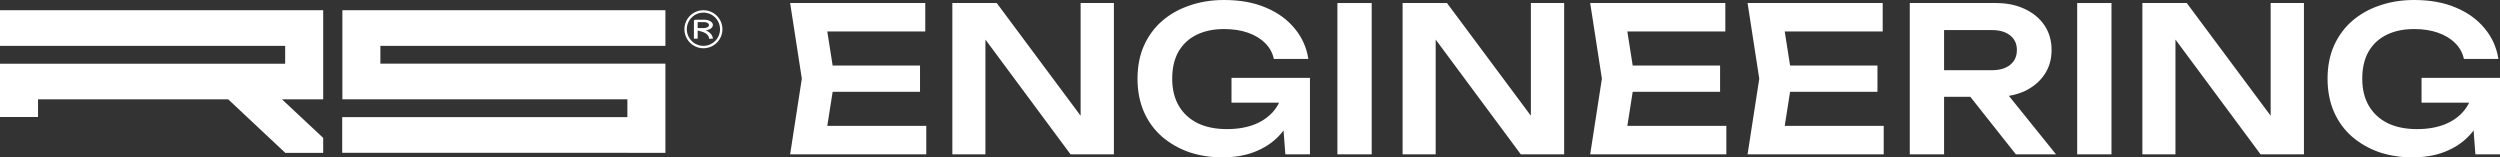 <?xml version="1.0" encoding="UTF-8"?> <svg xmlns="http://www.w3.org/2000/svg" width="1700" height="107" viewBox="0 0 1700 107" fill="none"><rect x="0" y="0" width="1700" height="107" fill="#333333" stroke="none"/><path d="M1691.77 60.359C1691.68 66.578 1690.45 72.522 1688.07 78.192C1685.78 83.771 1682.49 88.755 1678.19 93.145C1673.9 97.443 1668.59 100.827 1662.28 103.296C1655.98 105.765 1648.66 107 1640.34 107C1632.29 107 1624.75 105.811 1617.71 103.433C1610.76 100.964 1604.64 97.443 1599.33 92.871C1594.12 88.298 1590.05 82.719 1587.13 76.135C1584.2 69.459 1582.74 61.914 1582.74 53.5C1582.74 45.086 1584.2 37.587 1587.13 31.003C1590.14 24.326 1594.3 18.702 1599.61 14.13C1604.91 9.557 1611.13 6.082 1618.26 3.704C1625.39 1.235 1633.16 0 1641.57 0C1652.55 0 1662.06 1.738 1670.1 5.213C1678.15 8.597 1684.64 13.306 1689.58 19.342C1694.61 25.378 1697.71 32.283 1698.9 40.056H1675.45C1674.54 35.85 1672.52 32.237 1669.42 29.219C1666.4 26.201 1662.51 23.869 1657.76 22.223C1653.1 20.577 1647.7 19.754 1641.57 19.754C1634.35 19.754 1628.09 21.08 1622.79 23.732C1617.57 26.293 1613.51 30.088 1610.58 35.118C1607.75 40.148 1606.33 46.275 1606.33 53.5C1606.33 60.725 1607.84 66.898 1610.85 72.019C1613.87 77.141 1618.17 81.073 1623.75 83.817C1629.32 86.469 1635.91 87.795 1643.49 87.795C1650.9 87.795 1657.39 86.652 1662.97 84.365C1668.55 81.988 1672.94 78.695 1676.14 74.489C1679.43 70.19 1681.3 65.115 1681.76 59.261L1691.77 60.359ZM1646.65 69.824V52.951H1700V104.942H1683.27L1680.11 63.24L1684.91 69.824H1646.65Z" fill="white"></path><path d="M1552.14 89.579L1544.05 90.814V2.059H1566.68V104.943H1537.19L1471.36 16.188L1479.31 14.954V104.943H1456.82V2.059H1486.99L1552.14 89.579Z" fill="white"></path><path d="M1412.49 2.059H1435.81V104.943H1412.49V2.059Z" fill="white"></path><path d="M1314.83 47.739H1354.47C1359.68 47.739 1363.8 46.55 1366.81 44.173C1369.92 41.703 1371.48 38.32 1371.48 34.021C1371.48 29.723 1369.92 26.385 1366.81 24.007C1363.8 21.63 1359.68 20.441 1354.47 20.441H1311.41L1321.97 8.506V104.943H1298.65V2.059H1357.21C1364.71 2.059 1371.29 3.43 1376.96 6.174C1382.63 8.826 1387.07 12.53 1390.27 17.285C1393.47 22.041 1395.07 27.62 1395.07 34.021C1395.07 40.332 1393.47 45.865 1390.27 50.62C1387.07 55.376 1382.63 59.125 1376.96 61.869C1371.29 64.521 1364.71 65.847 1357.21 65.847H1314.83V47.739ZM1332.66 56.793H1359.27L1398.08 104.943H1370.79L1332.66 56.793Z" fill="white"></path><path d="M1276.67 44.584V62.418H1203.02V44.584H1276.67ZM1218.66 53.501L1211.8 97.124L1201.65 85.601H1280.92V104.943H1188.35L1196.3 53.501L1188.35 2.059H1280.23V21.401H1201.65L1211.8 9.878L1218.66 53.501Z" fill="white"></path><path d="M1169.66 44.584V62.418H1096.01V44.584H1169.66ZM1111.64 53.501L1104.78 97.124L1094.64 85.601H1173.91V104.943H1081.33L1089.29 53.501L1081.33 2.059H1173.22V21.401H1094.64L1104.78 9.878L1111.64 53.501Z" fill="white"></path><path d="M1049.09 89.579L1041 90.814V2.059H1063.63V104.943H1034.14L968.307 16.188L976.262 14.954V104.943H953.77V2.059H983.942L1049.09 89.579Z" fill="white"></path><path d="M909.439 2.059H932.755V104.943H909.439V2.059Z" fill="white"></path><path d="M882.543 60.359C882.451 66.578 881.217 72.522 878.84 78.192C876.554 83.771 873.262 88.755 868.965 93.145C864.668 97.443 859.365 100.827 853.056 103.296C846.747 105.765 839.432 107 831.112 107C823.066 107 815.523 105.811 808.483 103.433C801.534 100.964 795.408 97.443 790.105 92.871C784.893 88.298 780.824 82.719 777.898 76.135C774.973 69.459 773.51 61.914 773.51 53.5C773.51 45.086 774.973 37.587 777.898 31.003C780.916 24.326 785.076 18.702 790.379 14.13C795.682 9.557 801.899 6.082 809.031 3.704C816.163 1.235 823.935 0 832.346 0C843.318 0 852.827 1.738 860.873 5.213C868.919 8.597 875.411 13.306 880.348 19.342C885.377 25.378 888.486 32.283 889.674 40.056H866.222C865.308 35.85 863.296 32.237 860.187 29.219C857.17 26.201 853.284 23.869 848.53 22.223C843.867 20.577 838.472 19.754 832.346 19.754C825.123 19.754 818.86 21.08 813.557 23.732C808.345 26.293 804.277 30.088 801.351 35.118C798.516 40.148 797.099 46.275 797.099 53.5C797.099 60.725 798.608 66.898 801.625 72.019C804.642 77.141 808.94 81.073 814.517 83.817C820.094 86.469 826.678 87.795 834.266 87.795C841.672 87.795 848.164 86.652 853.741 84.365C859.319 81.988 863.708 78.695 866.908 74.489C870.199 70.19 872.074 65.115 872.531 59.261L882.543 60.359ZM837.421 69.824V52.951H890.771V104.942H874.039L870.885 63.24L875.685 69.824H837.421Z" fill="white"></path><path d="M742.914 89.579L734.822 90.814V2.059H757.451V104.943H727.965L662.133 16.188L670.088 14.954V104.943H647.596V2.059H677.768L742.914 89.579Z" fill="white"></path><path d="M625.614 44.584V62.418H551.966V44.584H625.614ZM567.601 53.501L560.743 97.124L550.594 85.601H629.866V104.943H537.291L545.246 53.501L537.291 2.059H629.18V21.401H550.594L560.743 9.878L567.601 53.501Z" fill="white"></path><path d="M0 6.949V31.194H193.912V43.317H0V67.562V79.578H25.86V67.562H155.197L193.912 103.859V103.93H193.987H219.772V93.786L193.912 69.576L191.763 67.562H193.912H219.772V43.317V31.194V6.949H193.912H0Z" fill="white"></path><path d="M232.816 6.949V31.194V43.282V67.527H258.663H426.628V79.649H232.703V103.894H426.628V103.93H452.475V67.527V43.282H426.628H258.663V31.194H452.475V6.949H258.663H232.816Z" fill="white"></path><path d="M478.328 6.949C471.196 6.949 465.4 12.746 465.4 19.88C465.4 27.014 471.196 32.811 478.328 32.811C485.461 32.811 491.256 27.014 491.256 19.88C491.256 12.746 485.461 6.949 478.328 6.949ZM478.328 31.176C472.087 31.176 467.035 26.085 467.035 19.88C467.035 13.675 472.087 8.584 478.328 8.584C484.569 8.584 489.621 13.637 489.621 19.88C489.621 26.122 484.532 31.176 478.328 31.176Z" fill="white"></path><path d="M484.789 17.041C484.789 15.04 482.18 13.41 478.978 13.41H473.166C472.454 13.41 471.861 13.781 471.861 14.225V26.304H474.411V20.746L477.021 21.45C480.164 22.302 482.18 24.192 482.18 26.341H484.73C484.73 24.044 482.891 21.932 479.926 20.635C482.654 20.339 484.73 18.857 484.73 17.078M478.918 19.079H474.411V15.04H478.918C480.697 15.04 482.121 15.93 482.121 17.041C482.121 18.153 480.697 19.042 478.918 19.042" fill="white"></path></svg> 